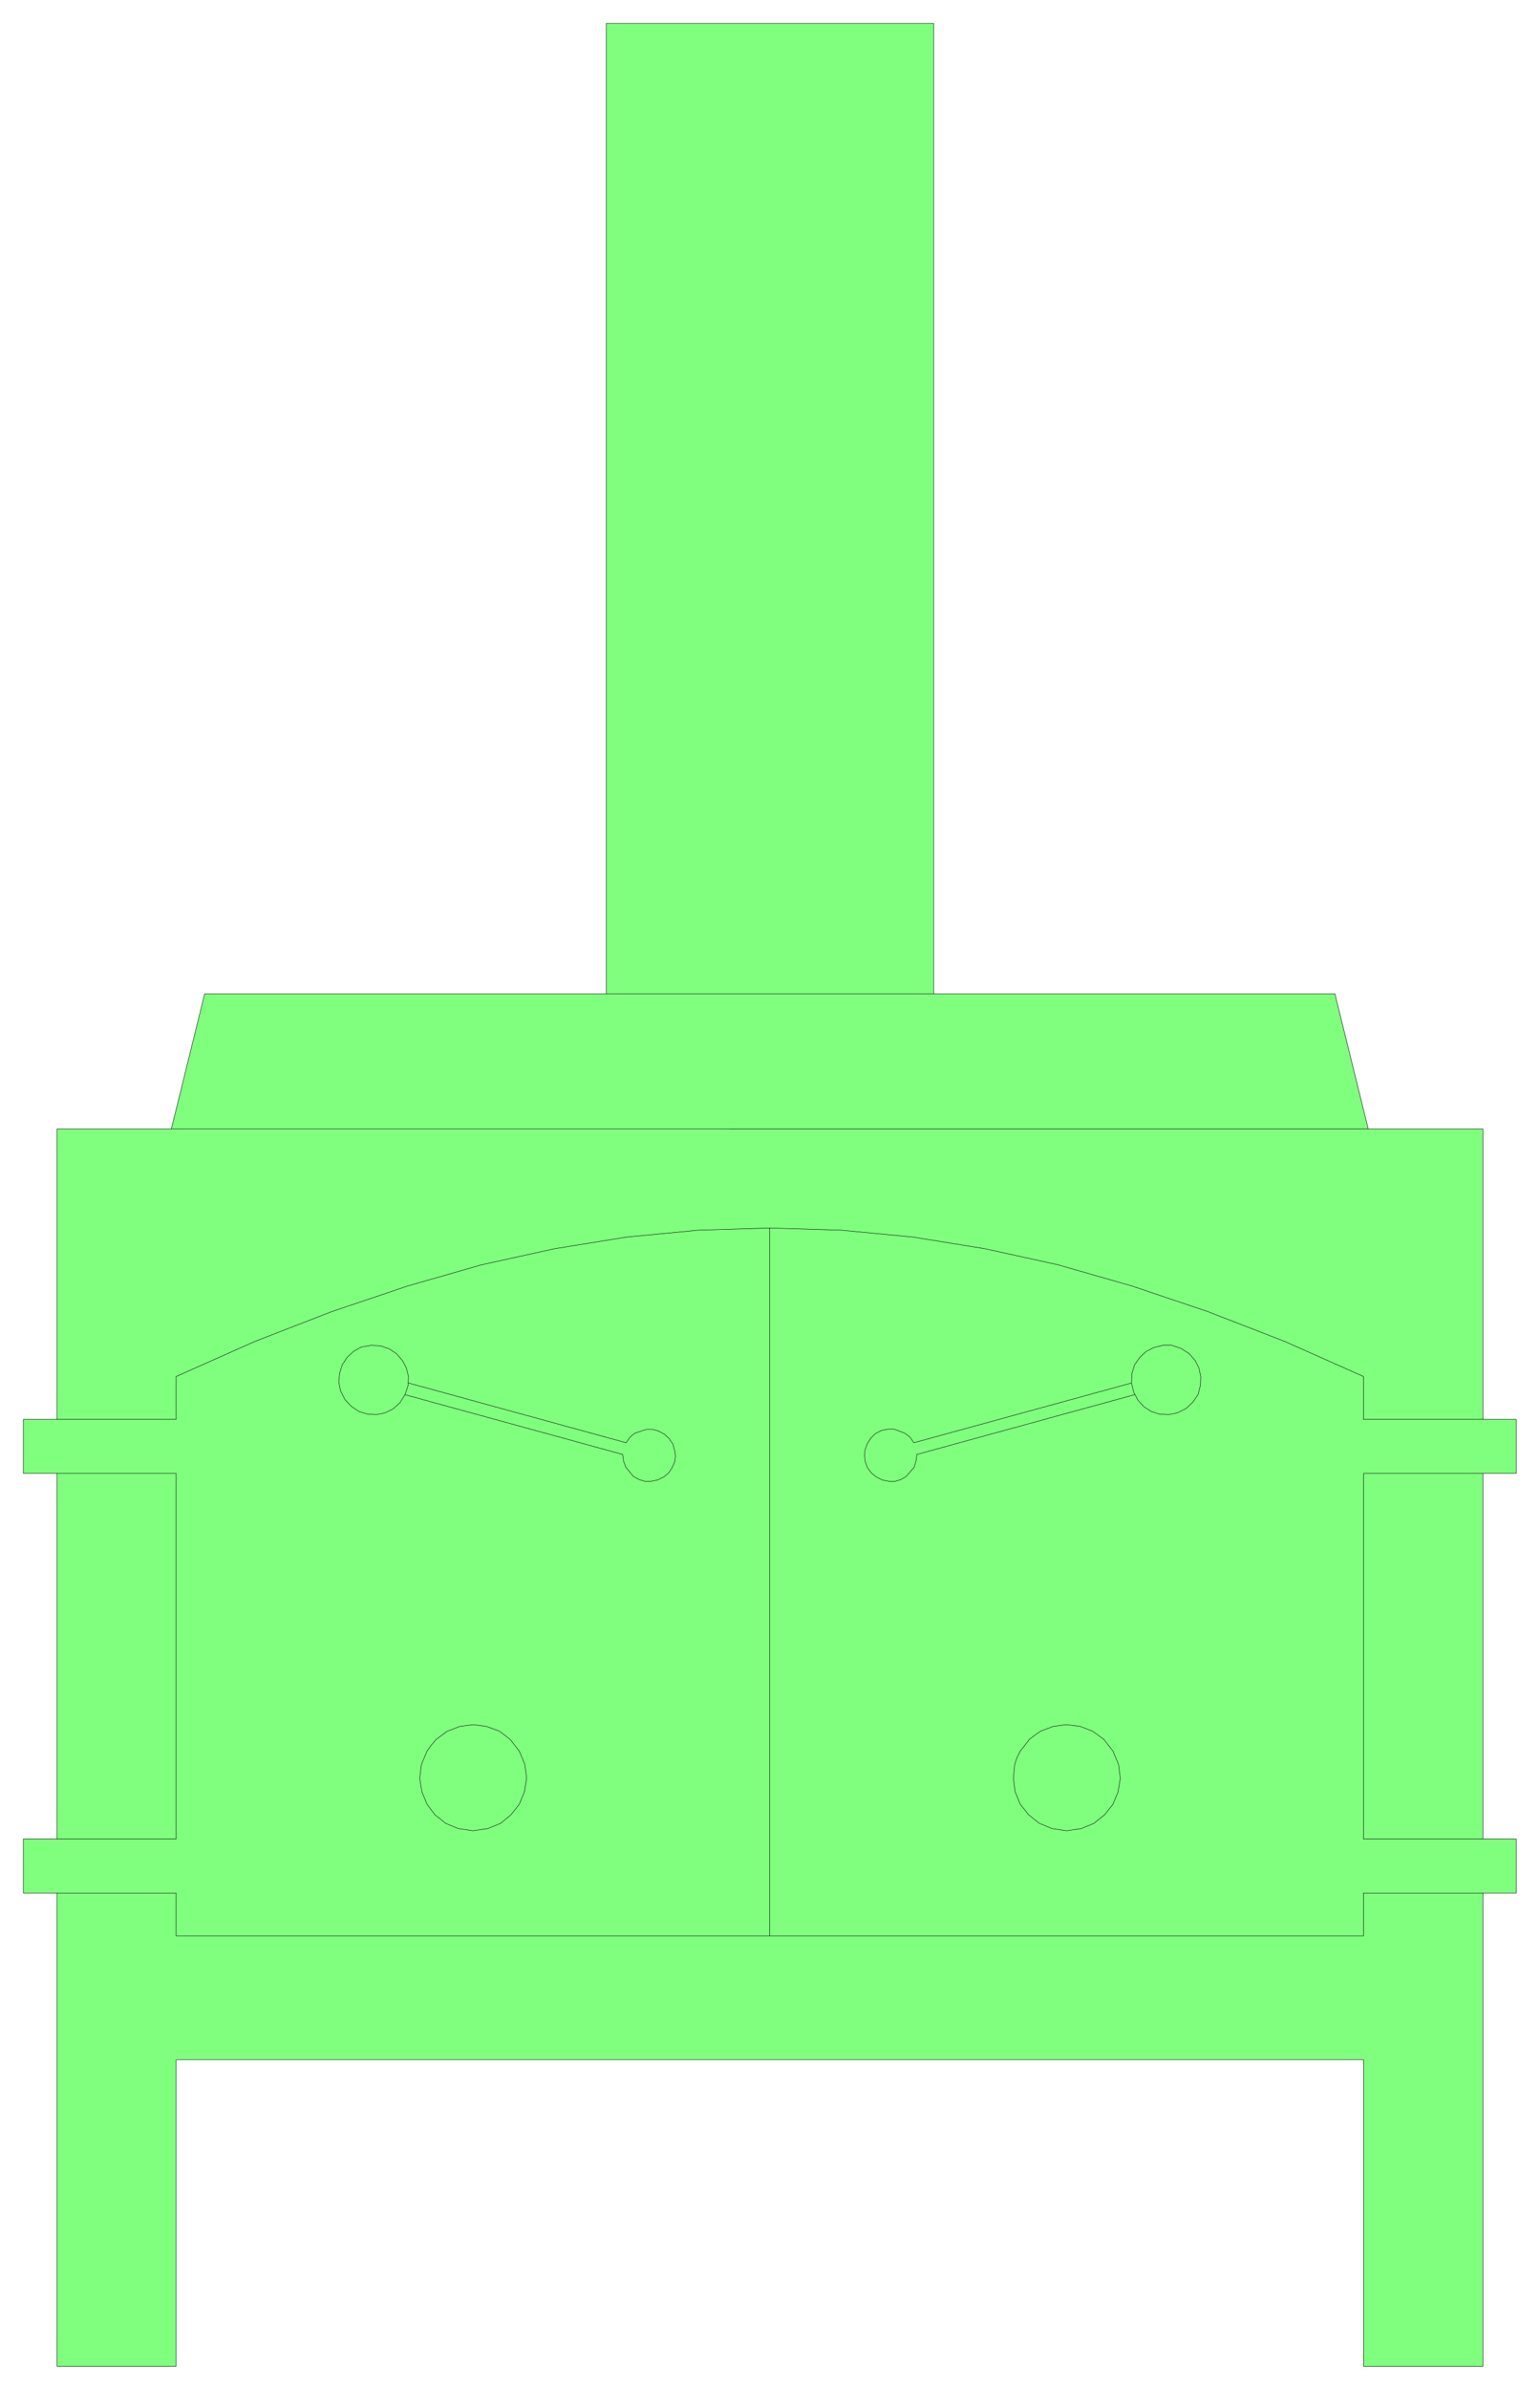 <svg xmlns="http://www.w3.org/2000/svg" width="237.2" height="367.8" fill-rule="evenodd" stroke-linecap="round" preserveAspectRatio="none" viewBox="0 0 3559 5518"><style>.pen0{stroke:#000;stroke-width:1;stroke-linejoin:round}.brush2{fill:none}</style><path d="M132 5465V4372H54v-125h78v-844H54v-125h78v-671h264l77-312h928V54h757v2241h927l77 312h265v671h77v125h-77v844h77v125h-77v1093h-276v-708H407v708H132z" style="fill:#80ff7f;stroke:none"/><path d="M132 5465V4372H54v-125h78v-844H54v-125h78v-671h264l77-312h928V54h757v2241h927l77 312h265v671h77v125h-77v844h77v125h-77v1093h-276v-708H407v708H132z" class="pen0 brush2"/><path fill="none" d="M132 4247h275v-844H132m0-125h275v-99l182-81 178-69 175-59 171-49 168-37 167-27 166-16 165-5 165 5 166 16 167 27 168 37 171 49 175 59 178 69 182 81v99h276m0 125h-276v844h276m0 125h-276v99H407v-99H132" class="pen0"/><path d="m1093 4228-34-5-29-12-25-20-18-24-12-29-5-31 4-32 13-31 10-14 11-13 26-19 29-11 31-4 30 4 30 11 25 19 21 27 13 31 4 32-5 31-12 29-19 24-24 20-30 12-34 5z" class="pen0 brush2"/><path fill="none" d="m944 3194 503 138 9-13 11-9 27-9h14l14 4 13 7 11 10 9 13 4 14 2 14-2 14-6 13-8 12-11 9-14 7-15 3h-15l-13-4-13-7-18-22-5-14-2-15-503-138-12 19-16 14-18 9-20 4-20-1-20-6-18-12-15-16-10-20-4-20 2-21 6-19 11-17 15-14 18-10 22-4 22 1 20 7 17 11 14 16 9 17 5 20-1 21-7 21m843-385v1635" class="pen0"/><path d="m2465 4228-34-5-29-12-25-20-19-24-12-29-4-31 3-32 5-15 8-16 21-27 13-10 13-9 29-11 31-4 31 4 29 11 26 19 21 27 13 31 4 32-5 31-12 29-19 24-25 20-29 12-34 5z" class="pen0 brush2"/><path fill="none" d="m2622 3221-503 138-2 15-4 14-19 22-12 7-13 4h-15l-15-3-14-7-11-9-9-12-5-13-2-14 1-14 5-14 8-13 11-11 13-7 14-3 15-1 26 10 12 9 9 13 503-138 1-22 6-20 12-17 15-14 18-9 20-5h21l21 7 19 12 14 16 9 18 4 20-1 20-5 20-12 18-16 15-20 10-20 4-21-1-19-6-17-11-14-15-10-19-5-21m547-587H396m1005-312h757" class="pen0"/></svg>
